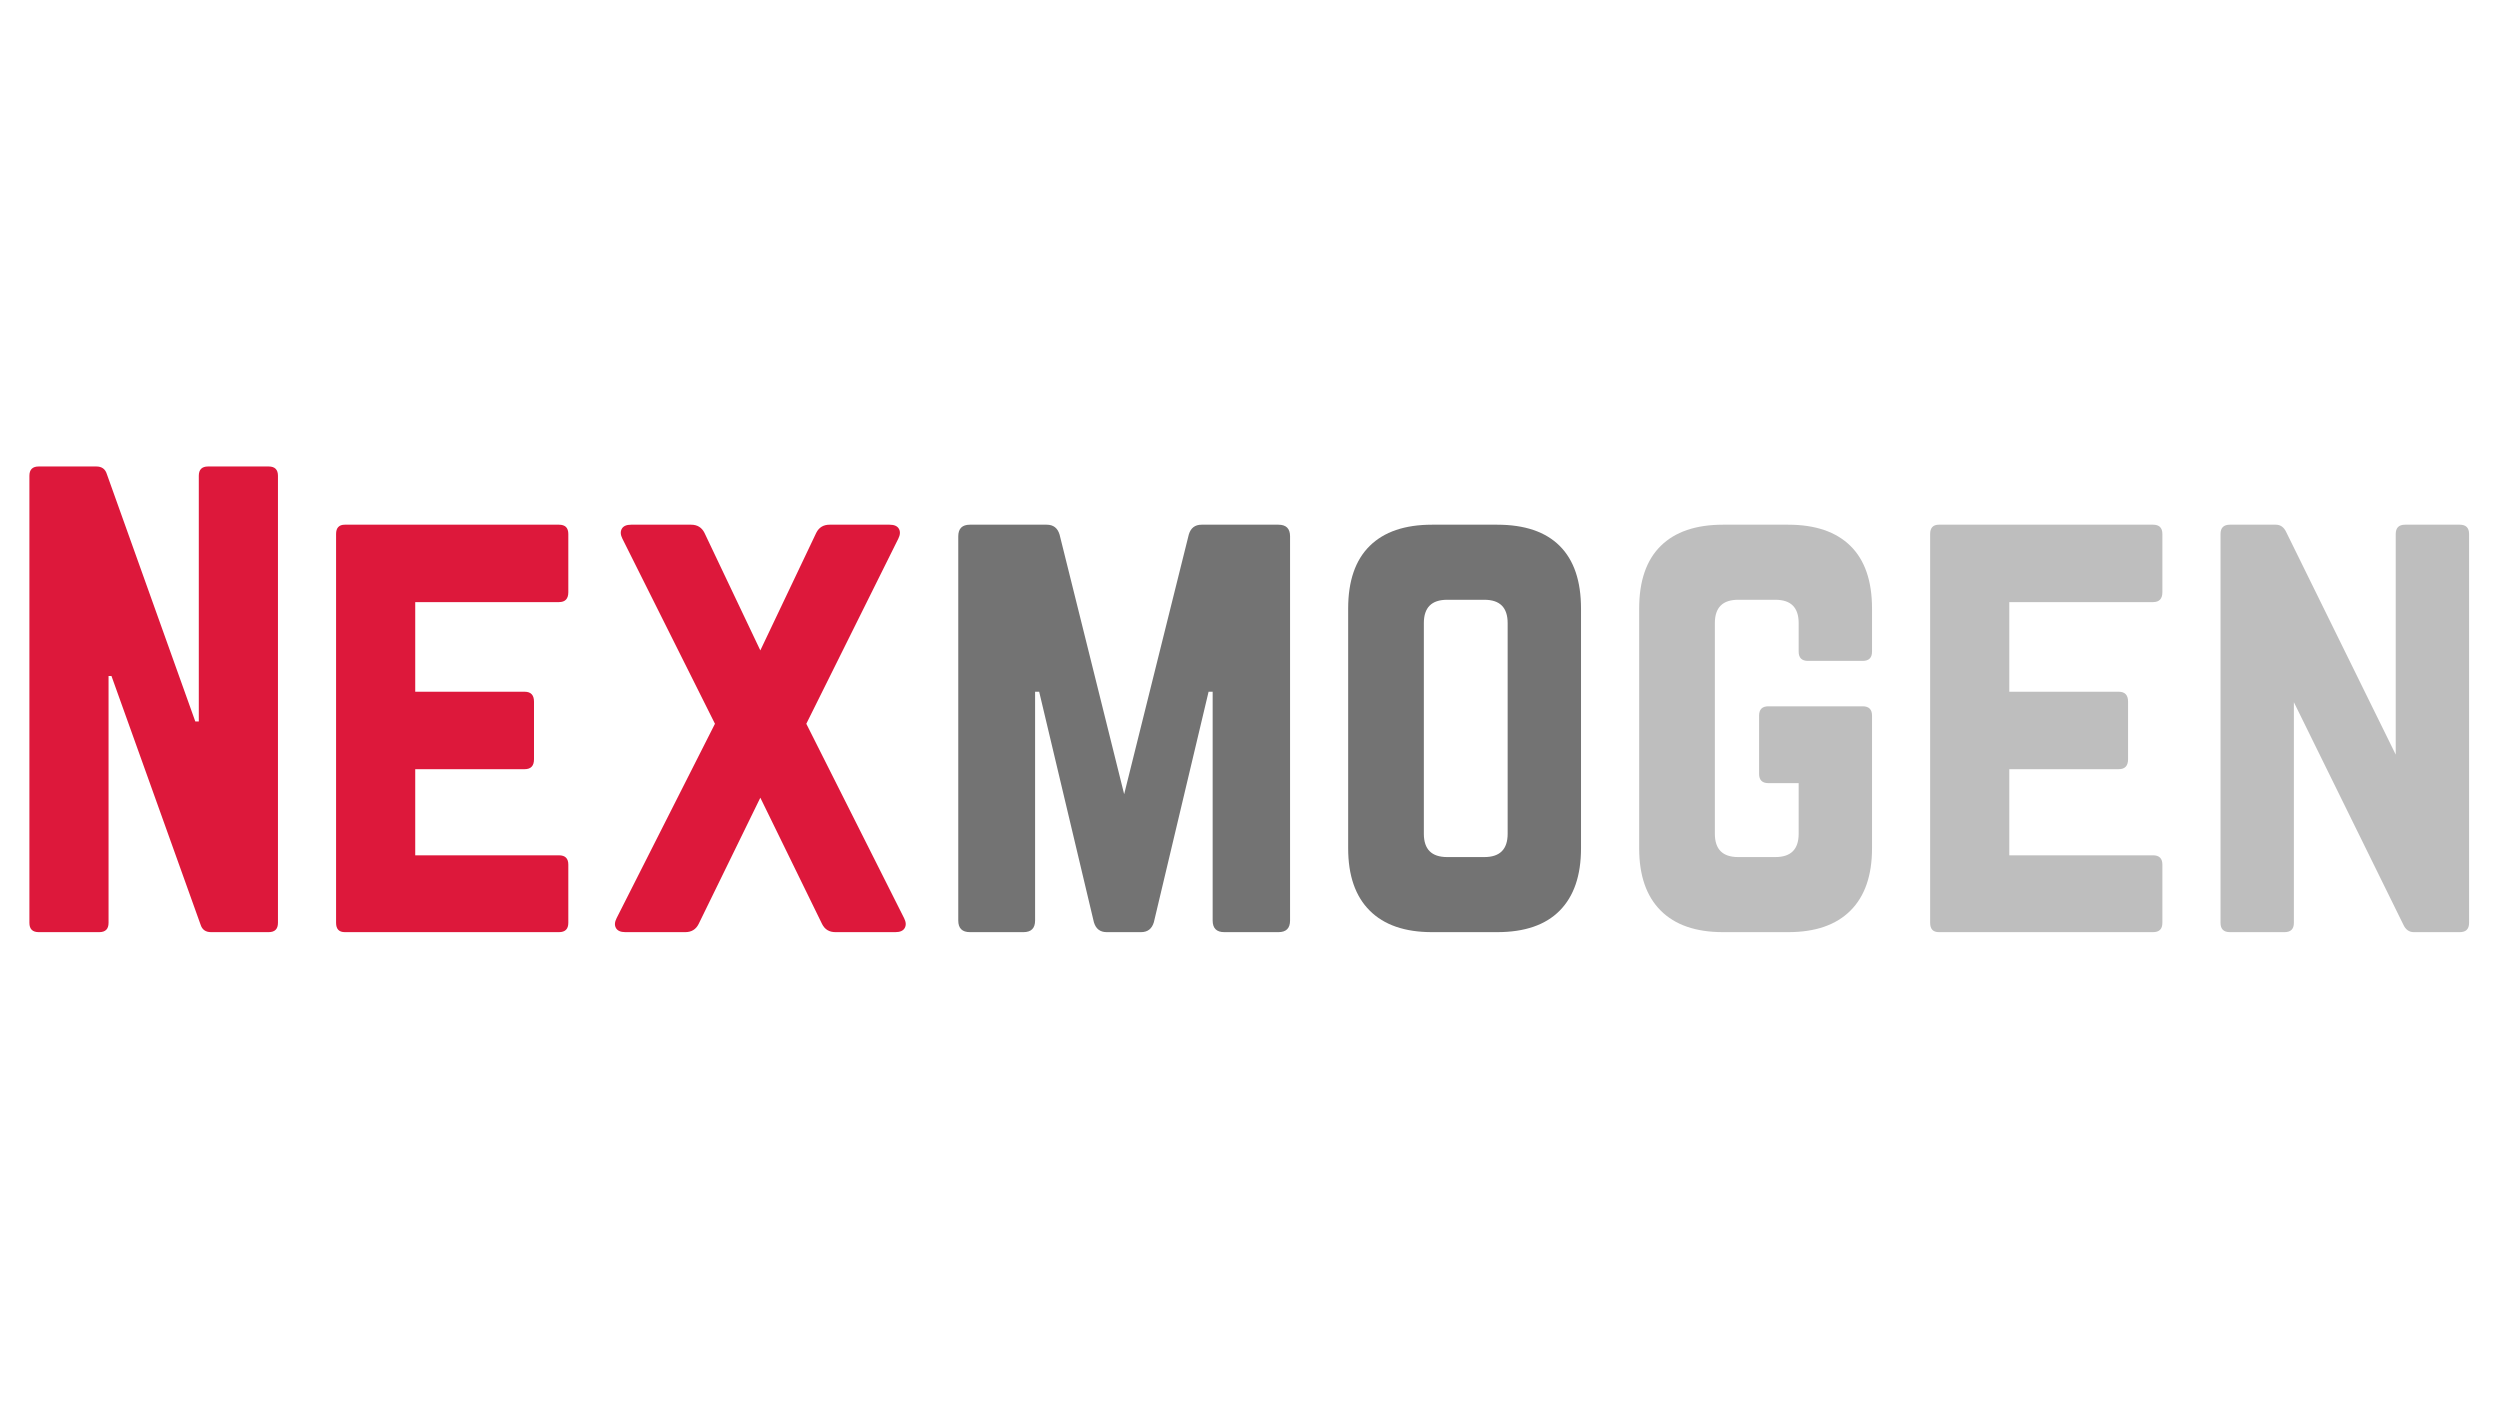 <svg xmlns="http://www.w3.org/2000/svg" xmlns:xlink="http://www.w3.org/1999/xlink" width="1366" viewBox="0 0 1024.5 576" height="768" preserveAspectRatio="xMidYMid meet"><defs><g></g><clipPath id="ec140283c2"><rect x="0" width="1024" y="0" height="290"></rect></clipPath></defs><g transform="matrix(1, 0, 0, 1, 0, 141)"><g clip-path="url(#ec140283c2)"><g fill="#dd183b" fill-opacity="1"><g transform="translate(0.125, 240.991)"><g><path d="M 85.156 -190.828 L 109.969 -190.828 C 112.508 -190.828 113.781 -189.555 113.781 -187.016 L 113.781 -3.812 C 113.781 -1.27 112.508 0 109.969 0 L 86.344 0 C 84.125 0 82.695 -1.031 82.062 -3.094 L 45.562 -104.953 L 44.359 -104.953 L 44.359 -3.812 C 44.359 -1.27 43.086 0 40.547 0 L 15.75 0 C 13.195 0 11.922 -1.27 11.922 -3.812 L 11.922 -187.016 C 11.922 -189.555 13.195 -190.828 15.75 -190.828 L 39.359 -190.828 C 41.586 -190.828 43.02 -189.789 43.656 -187.719 L 79.906 -86.344 L 81.344 -86.344 L 81.344 -187.016 C 81.344 -189.555 82.613 -190.828 85.156 -190.828 Z M 85.156 -190.828 "></path></g></g></g><g fill="#dd183b" fill-opacity="1"><g transform="translate(125.802, 240.991)"><g><path d="M 107.094 -163.156 L 107.094 -139.297 C 107.094 -136.598 105.82 -135.25 103.281 -135.25 L 44.359 -135.25 L 44.359 -98.516 L 89.203 -98.516 C 91.754 -98.516 93.031 -97.16 93.031 -94.453 L 93.031 -70.844 C 93.031 -68.133 91.754 -66.781 89.203 -66.781 L 44.359 -66.781 L 44.359 -31.484 L 103.281 -31.484 C 105.82 -31.484 107.094 -30.211 107.094 -27.672 L 107.094 -3.812 C 107.094 -1.27 105.82 0 103.281 0 L 15.5 0 C 13.113 0 11.922 -1.27 11.922 -3.812 L 11.922 -163.156 C 11.922 -165.695 13.113 -166.969 15.5 -166.969 L 103.281 -166.969 C 105.82 -166.969 107.094 -165.695 107.094 -163.156 Z M 107.094 -163.156 "></path></g></g></g><g fill="#dd183b" fill-opacity="1"><g transform="translate(244.802, 240.991)"><g><path d="M 85.625 -85.391 L 125.703 -5.719 C 126.504 -4.133 126.582 -2.785 125.938 -1.672 C 125.301 -0.555 124.031 0 122.125 0 L 97.562 0 C 95.02 0 93.191 -1.113 92.078 -3.344 L 66.781 -55.094 L 41.5 -3.344 C 40.383 -1.113 38.555 0 36.016 0 L 11.453 0 C 9.547 0 8.27 -0.555 7.625 -1.672 C 6.988 -2.785 7.07 -4.133 7.875 -5.719 L 48.188 -85.391 L 10.25 -161.25 C 9.457 -162.832 9.379 -164.18 10.016 -165.297 C 10.648 -166.41 11.922 -166.969 13.828 -166.969 L 38.406 -166.969 C 40.945 -166.969 42.773 -165.852 43.891 -163.625 L 66.781 -115.453 L 89.688 -163.625 C 90.801 -165.852 92.629 -166.969 95.172 -166.969 L 119.75 -166.969 C 121.656 -166.969 122.926 -166.41 123.562 -165.297 C 124.195 -164.18 124.117 -162.832 123.328 -161.25 Z M 85.625 -85.391 "></path></g></g></g><g fill="#737373" fill-opacity="1"><g transform="translate(380.775, 240.991)"><g><path d="M 111.625 -166.969 L 143.125 -166.969 C 146.301 -166.969 147.891 -165.379 147.891 -162.203 L 147.891 -4.766 C 147.891 -1.586 146.301 0 143.125 0 L 120.938 0 C 117.758 0 116.172 -1.586 116.172 -4.766 L 116.172 -98.516 L 114.5 -98.516 L 92.078 -4.062 C 91.273 -1.352 89.523 0 86.828 0 L 72.75 0 C 70.051 0 68.301 -1.352 67.5 -4.062 L 45.078 -98.516 L 43.406 -98.516 L 43.406 -4.766 C 43.406 -1.586 41.816 0 38.641 0 L 16.703 0 C 13.516 0 11.922 -1.586 11.922 -4.766 L 11.922 -162.203 C 11.922 -165.379 13.516 -166.969 16.703 -166.969 L 48.188 -166.969 C 50.883 -166.969 52.633 -165.617 53.438 -162.922 L 79.906 -56.531 L 106.391 -162.922 C 107.18 -165.617 108.926 -166.969 111.625 -166.969 Z M 111.625 -166.969 "></path></g></g></g><g fill="#737373" fill-opacity="1"><g transform="translate(540.555, 240.991)"><g><path d="M 11.922 -34.344 L 11.922 -132.625 C 11.922 -143.914 14.863 -152.461 20.75 -158.266 C 26.633 -164.066 35.145 -166.969 46.281 -166.969 L 72.984 -166.969 C 84.273 -166.969 92.82 -164.066 98.625 -158.266 C 104.438 -152.461 107.344 -143.914 107.344 -132.625 L 107.344 -34.344 C 107.344 -23.219 104.438 -14.711 98.625 -8.828 C 92.82 -2.941 84.273 0 72.984 0 L 46.281 0 C 35.145 0 26.633 -2.941 20.75 -8.828 C 14.863 -14.711 11.922 -23.219 11.922 -34.344 Z M 52.484 -30.766 L 67.75 -30.766 C 74.102 -30.766 77.281 -33.945 77.281 -40.312 L 77.281 -126.656 C 77.281 -133.02 74.102 -136.203 67.75 -136.203 L 52.484 -136.203 C 46.117 -136.203 42.938 -133.02 42.938 -126.656 L 42.938 -40.312 C 42.938 -33.945 46.117 -30.766 52.484 -30.766 Z M 52.484 -30.766 "></path></g></g></g><g fill="#bebebe" fill-opacity="1"><g transform="translate(659.811, 240.991)"><g><path d="M 11.922 -34.344 L 11.922 -132.625 C 11.922 -143.914 14.863 -152.461 20.75 -158.266 C 26.633 -164.066 35.145 -166.969 46.281 -166.969 L 72.984 -166.969 C 84.117 -166.969 92.629 -164.066 98.516 -158.266 C 104.398 -152.461 107.344 -143.914 107.344 -132.625 L 107.344 -114.969 C 107.344 -112.426 106.066 -111.156 103.516 -111.156 L 81.094 -111.156 C 78.551 -111.156 77.281 -112.426 77.281 -114.969 L 77.281 -126.656 C 77.281 -133.02 74.102 -136.203 67.75 -136.203 L 52.484 -136.203 C 46.117 -136.203 42.938 -133.02 42.938 -126.656 L 42.938 -40.312 C 42.938 -33.945 46.117 -30.766 52.484 -30.766 L 67.75 -30.766 C 74.102 -30.766 77.281 -33.945 77.281 -40.312 L 77.281 -61.062 L 64.875 -61.062 C 62.332 -61.062 61.062 -62.332 61.062 -64.875 L 61.062 -88.734 C 61.062 -91.273 62.332 -92.547 64.875 -92.547 L 103.516 -92.547 C 106.066 -92.547 107.344 -91.273 107.344 -88.734 L 107.344 -34.344 C 107.344 -23.219 104.398 -14.711 98.516 -8.828 C 92.629 -2.941 84.117 0 72.984 0 L 46.281 0 C 35.145 0 26.633 -2.941 20.75 -8.828 C 14.863 -14.711 11.922 -23.219 11.922 -34.344 Z M 11.922 -34.344 "></path></g></g></g><g fill="#bebebe" fill-opacity="1"><g transform="translate(779.049, 240.991)"><g><path d="M 107.094 -163.156 L 107.094 -139.297 C 107.094 -136.598 105.82 -135.25 103.281 -135.25 L 44.359 -135.25 L 44.359 -98.516 L 89.203 -98.516 C 91.754 -98.516 93.031 -97.16 93.031 -94.453 L 93.031 -70.844 C 93.031 -68.133 91.754 -66.781 89.203 -66.781 L 44.359 -66.781 L 44.359 -31.484 L 103.281 -31.484 C 105.82 -31.484 107.094 -30.211 107.094 -27.672 L 107.094 -3.812 C 107.094 -1.27 105.82 0 103.281 0 L 15.5 0 C 13.113 0 11.922 -1.27 11.922 -3.812 L 11.922 -163.156 C 11.922 -165.695 13.113 -166.969 15.5 -166.969 L 103.281 -166.969 C 105.82 -166.969 107.094 -165.695 107.094 -163.156 Z M 107.094 -163.156 "></path></g></g></g><g fill="#bebebe" fill-opacity="1"><g transform="translate(898.049, 240.991)"><g><path d="M 87.547 -166.969 L 109.969 -166.969 C 112.508 -166.969 113.781 -165.695 113.781 -163.156 L 113.781 -3.812 C 113.781 -1.27 112.508 0 109.969 0 L 91.125 0 C 89.207 0 87.773 -1.031 86.828 -3.094 L 41.984 -94.219 L 41.984 -3.812 C 41.984 -1.27 40.711 0 38.172 0 L 15.75 0 C 13.195 0 11.922 -1.27 11.922 -3.812 L 11.922 -163.156 C 11.922 -165.695 13.195 -166.969 15.75 -166.969 L 34.594 -166.969 C 36.5 -166.969 37.926 -165.938 38.875 -163.875 L 83.719 -72.75 L 83.719 -163.156 C 83.719 -165.695 84.992 -166.969 87.547 -166.969 Z M 87.547 -166.969 "></path></g></g></g></g></g></svg>